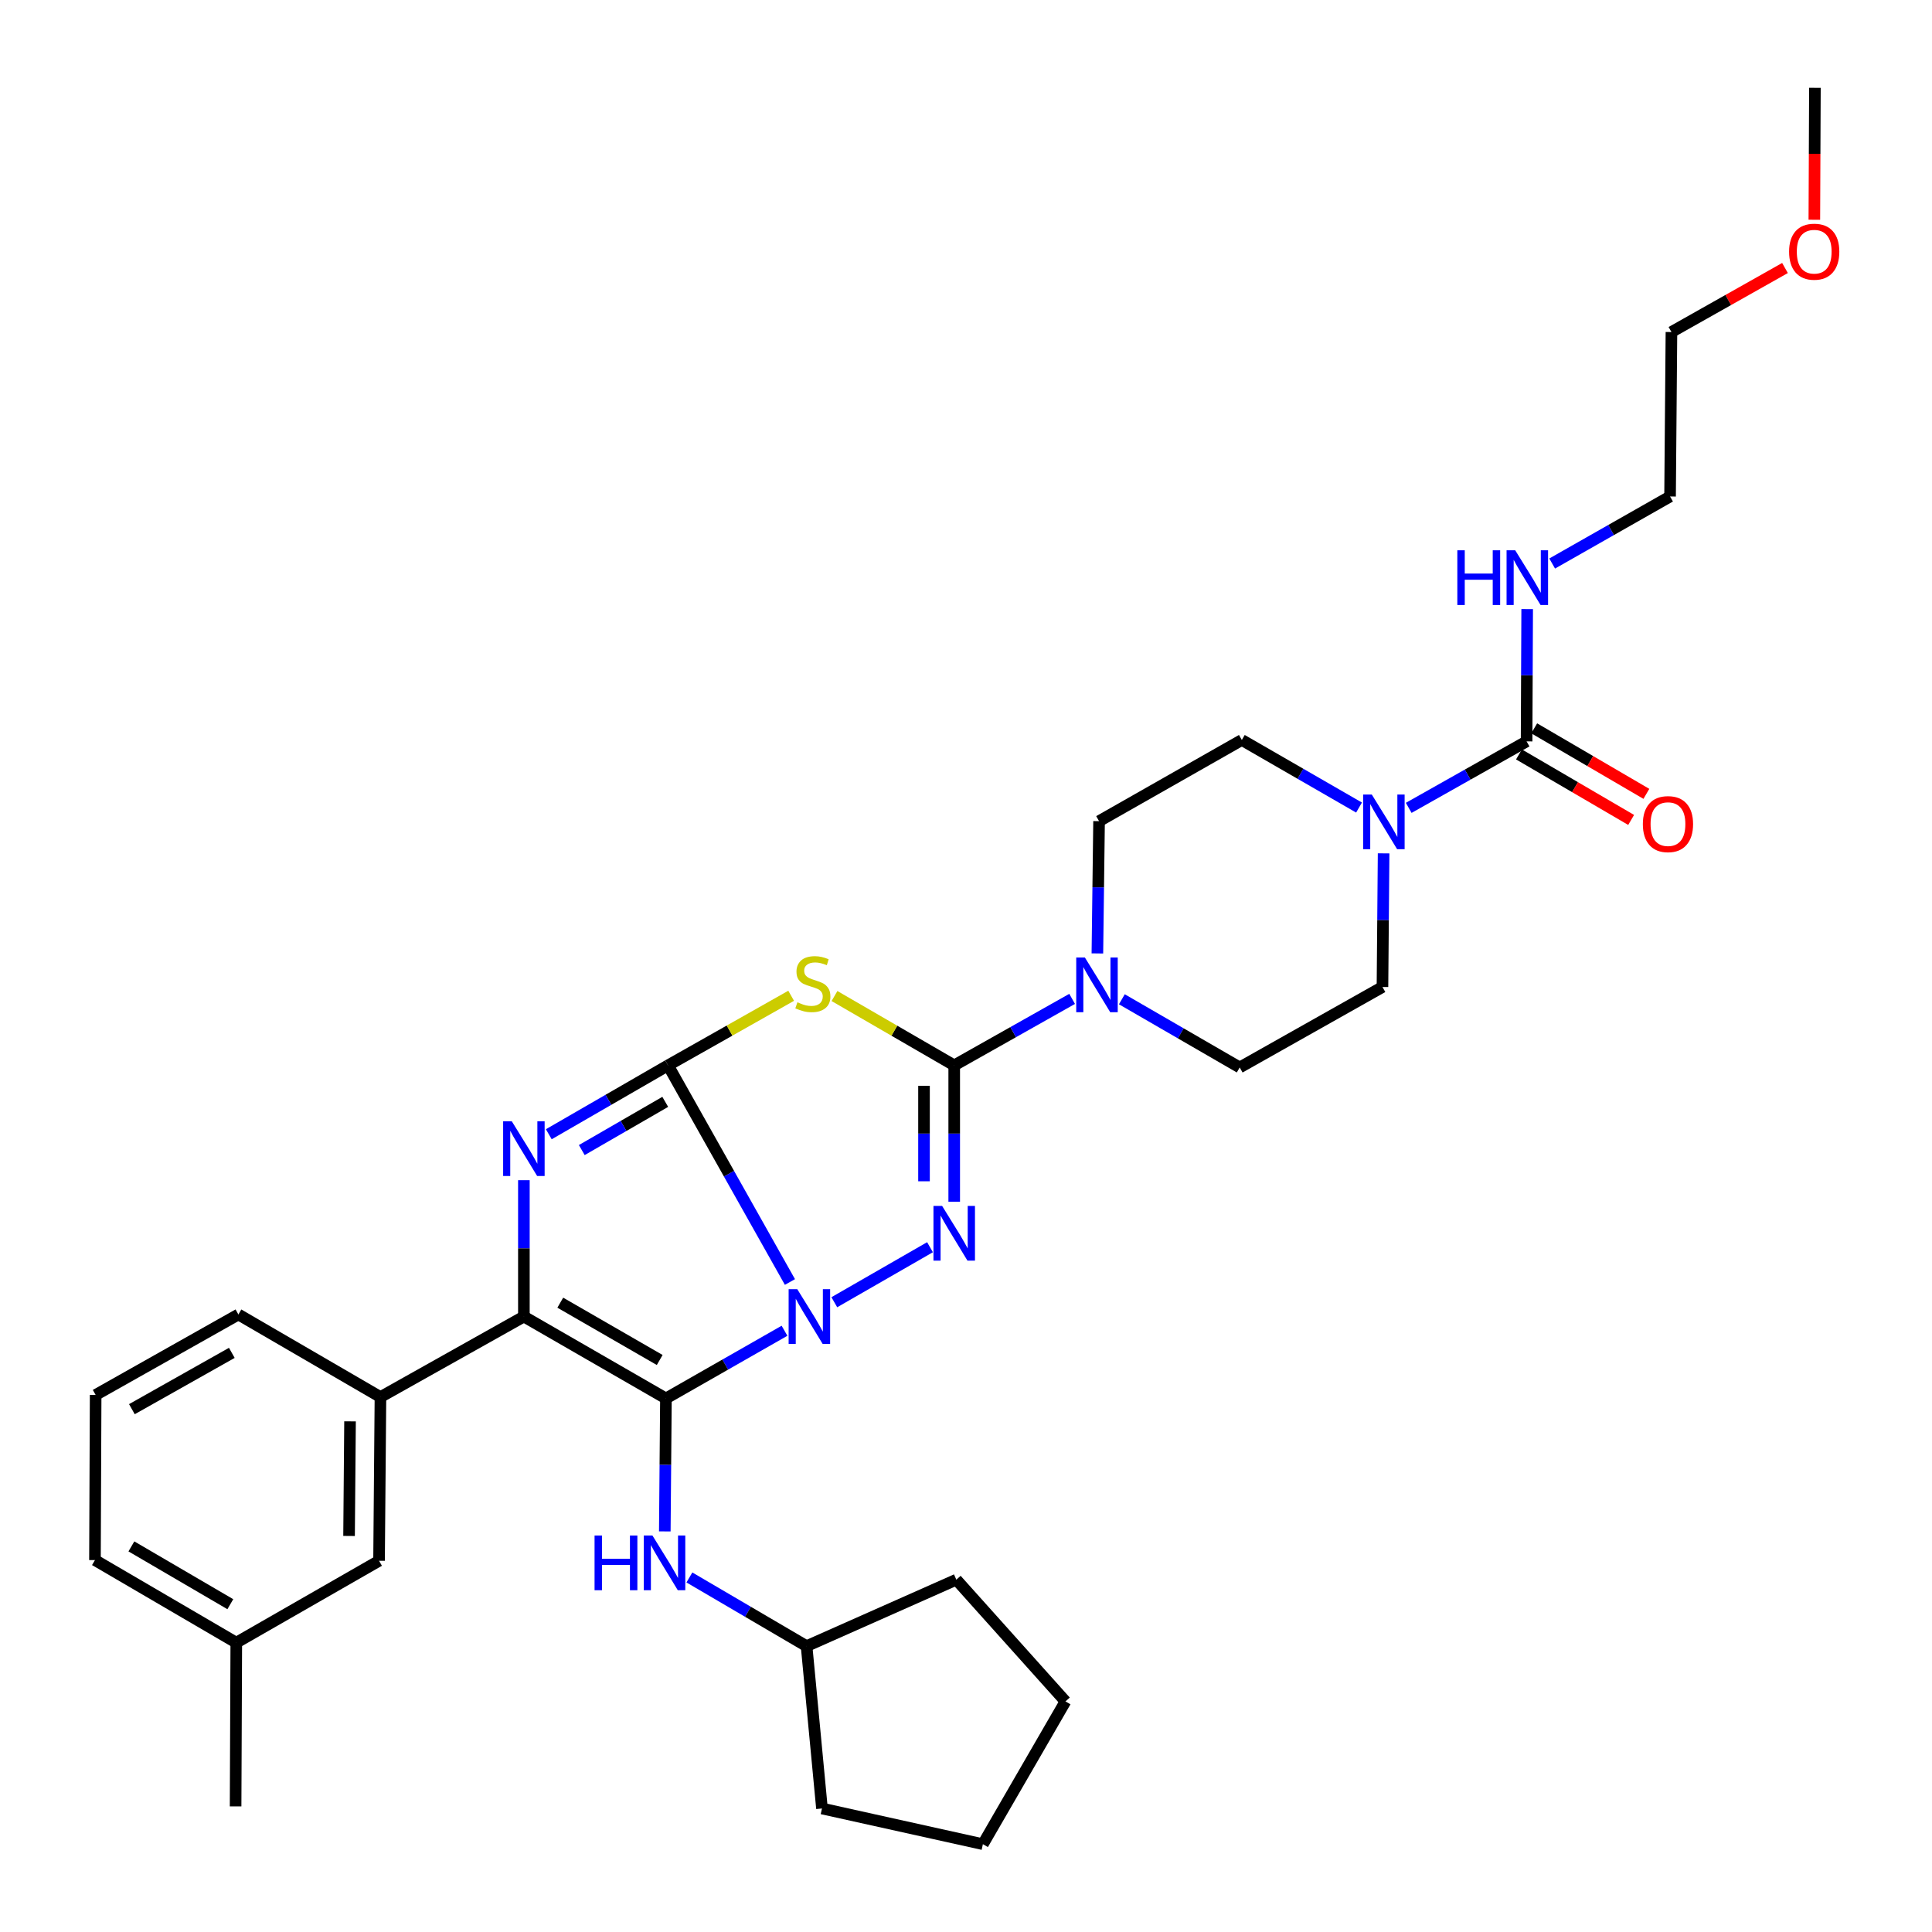 <?xml version='1.0' encoding='iso-8859-1'?>
<svg version='1.1' baseProfile='full'
              xmlns='http://www.w3.org/2000/svg'
                      xmlns:rdkit='http://www.rdkit.org/xml'
                      xmlns:xlink='http://www.w3.org/1999/xlink'
                  xml:space='preserve'
width='1000px' height='1000px' viewBox='0 0 1000 1000'>
<!-- END OF HEADER -->
<rect style='opacity:1.0;fill:#FFFFFF;stroke:none' width='1000' height='1000' x='0' y='0'> </rect>
<path class='bond-0' d='M 408.868,663.559 L 377.318,607.497' style='fill:none;fill-rule:evenodd;stroke:#0000FF;stroke-width:6px;stroke-linecap:butt;stroke-linejoin:miter;stroke-opacity:1' />
<path class='bond-0' d='M 377.318,607.497 L 345.769,551.435' style='fill:none;fill-rule:evenodd;stroke:#000000;stroke-width:6px;stroke-linecap:butt;stroke-linejoin:miter;stroke-opacity:1' />
<path class='bond-1' d='M 406.058,688.799 L 375.371,706.316' style='fill:none;fill-rule:evenodd;stroke:#0000FF;stroke-width:6px;stroke-linecap:butt;stroke-linejoin:miter;stroke-opacity:1' />
<path class='bond-1' d='M 375.371,706.316 L 344.683,723.833' style='fill:none;fill-rule:evenodd;stroke:#000000;stroke-width:6px;stroke-linecap:butt;stroke-linejoin:miter;stroke-opacity:1' />
<path class='bond-2' d='M 431.837,674.031 L 481.37,645.554' style='fill:none;fill-rule:evenodd;stroke:#0000FF;stroke-width:6px;stroke-linecap:butt;stroke-linejoin:miter;stroke-opacity:1' />
<path class='bond-4' d='M 345.769,551.435 L 314.912,569.26' style='fill:none;fill-rule:evenodd;stroke:#000000;stroke-width:6px;stroke-linecap:butt;stroke-linejoin:miter;stroke-opacity:1' />
<path class='bond-4' d='M 314.912,569.26 L 284.055,587.084' style='fill:none;fill-rule:evenodd;stroke:#0000FF;stroke-width:6px;stroke-linecap:butt;stroke-linejoin:miter;stroke-opacity:1' />
<path class='bond-4' d='M 344.332,570.32 L 322.732,582.797' style='fill:none;fill-rule:evenodd;stroke:#000000;stroke-width:6px;stroke-linecap:butt;stroke-linejoin:miter;stroke-opacity:1' />
<path class='bond-4' d='M 322.732,582.797 L 301.132,595.275' style='fill:none;fill-rule:evenodd;stroke:#0000FF;stroke-width:6px;stroke-linecap:butt;stroke-linejoin:miter;stroke-opacity:1' />
<path class='bond-5' d='M 345.769,551.435 L 377.635,533.422' style='fill:none;fill-rule:evenodd;stroke:#000000;stroke-width:6px;stroke-linecap:butt;stroke-linejoin:miter;stroke-opacity:1' />
<path class='bond-5' d='M 377.635,533.422 L 409.501,515.409' style='fill:none;fill-rule:evenodd;stroke:#CCCC00;stroke-width:6px;stroke-linecap:butt;stroke-linejoin:miter;stroke-opacity:1' />
<path class='bond-6' d='M 344.683,723.833 L 271.161,681.448' style='fill:none;fill-rule:evenodd;stroke:#000000;stroke-width:6px;stroke-linecap:butt;stroke-linejoin:miter;stroke-opacity:1' />
<path class='bond-6' d='M 341.463,703.931 L 289.997,674.262' style='fill:none;fill-rule:evenodd;stroke:#000000;stroke-width:6px;stroke-linecap:butt;stroke-linejoin:miter;stroke-opacity:1' />
<path class='bond-10' d='M 344.683,723.833 L 344.392,758.244' style='fill:none;fill-rule:evenodd;stroke:#000000;stroke-width:6px;stroke-linecap:butt;stroke-linejoin:miter;stroke-opacity:1' />
<path class='bond-10' d='M 344.392,758.244 L 344.1,792.654' style='fill:none;fill-rule:evenodd;stroke:#0000FF;stroke-width:6px;stroke-linecap:butt;stroke-linejoin:miter;stroke-opacity:1' />
<path class='bond-3' d='M 493.9,622.018 L 493.9,586.727' style='fill:none;fill-rule:evenodd;stroke:#0000FF;stroke-width:6px;stroke-linecap:butt;stroke-linejoin:miter;stroke-opacity:1' />
<path class='bond-3' d='M 493.9,586.727 L 493.9,551.435' style='fill:none;fill-rule:evenodd;stroke:#000000;stroke-width:6px;stroke-linecap:butt;stroke-linejoin:miter;stroke-opacity:1' />
<path class='bond-3' d='M 478.266,611.431 L 478.266,586.727' style='fill:none;fill-rule:evenodd;stroke:#0000FF;stroke-width:6px;stroke-linecap:butt;stroke-linejoin:miter;stroke-opacity:1' />
<path class='bond-3' d='M 478.266,586.727 L 478.266,562.023' style='fill:none;fill-rule:evenodd;stroke:#000000;stroke-width:6px;stroke-linecap:butt;stroke-linejoin:miter;stroke-opacity:1' />
<path class='bond-7' d='M 493.9,551.435 L 524.417,534.229' style='fill:none;fill-rule:evenodd;stroke:#000000;stroke-width:6px;stroke-linecap:butt;stroke-linejoin:miter;stroke-opacity:1' />
<path class='bond-7' d='M 524.417,534.229 L 554.935,517.022' style='fill:none;fill-rule:evenodd;stroke:#0000FF;stroke-width:6px;stroke-linecap:butt;stroke-linejoin:miter;stroke-opacity:1' />
<path class='bond-34' d='M 493.9,551.435 L 462.914,533.489' style='fill:none;fill-rule:evenodd;stroke:#000000;stroke-width:6px;stroke-linecap:butt;stroke-linejoin:miter;stroke-opacity:1' />
<path class='bond-34' d='M 462.914,533.489 L 431.927,515.542' style='fill:none;fill-rule:evenodd;stroke:#CCCC00;stroke-width:6px;stroke-linecap:butt;stroke-linejoin:miter;stroke-opacity:1' />
<path class='bond-33' d='M 271.161,610.866 L 271.161,646.157' style='fill:none;fill-rule:evenodd;stroke:#0000FF;stroke-width:6px;stroke-linecap:butt;stroke-linejoin:miter;stroke-opacity:1' />
<path class='bond-33' d='M 271.161,646.157 L 271.161,681.448' style='fill:none;fill-rule:evenodd;stroke:#000000;stroke-width:6px;stroke-linecap:butt;stroke-linejoin:miter;stroke-opacity:1' />
<path class='bond-11' d='M 271.161,681.448 L 196.918,723.112' style='fill:none;fill-rule:evenodd;stroke:#000000;stroke-width:6px;stroke-linecap:butt;stroke-linejoin:miter;stroke-opacity:1' />
<path class='bond-12' d='M 580.67,517.219 L 611.172,534.866' style='fill:none;fill-rule:evenodd;stroke:#0000FF;stroke-width:6px;stroke-linecap:butt;stroke-linejoin:miter;stroke-opacity:1' />
<path class='bond-12' d='M 611.172,534.866 L 641.674,552.512' style='fill:none;fill-rule:evenodd;stroke:#000000;stroke-width:6px;stroke-linecap:butt;stroke-linejoin:miter;stroke-opacity:1' />
<path class='bond-13' d='M 568.003,493.492 L 568.438,459.26' style='fill:none;fill-rule:evenodd;stroke:#0000FF;stroke-width:6px;stroke-linecap:butt;stroke-linejoin:miter;stroke-opacity:1' />
<path class='bond-13' d='M 568.438,459.26 L 568.873,425.027' style='fill:none;fill-rule:evenodd;stroke:#000000;stroke-width:6px;stroke-linecap:butt;stroke-linejoin:miter;stroke-opacity:1' />
<path class='bond-8' d='M 790.161,383.736 L 759.656,400.942' style='fill:none;fill-rule:evenodd;stroke:#000000;stroke-width:6px;stroke-linecap:butt;stroke-linejoin:miter;stroke-opacity:1' />
<path class='bond-8' d='M 759.656,400.942 L 729.152,418.147' style='fill:none;fill-rule:evenodd;stroke:#0000FF;stroke-width:6px;stroke-linecap:butt;stroke-linejoin:miter;stroke-opacity:1' />
<path class='bond-16' d='M 786.219,390.486 L 815.247,407.441' style='fill:none;fill-rule:evenodd;stroke:#000000;stroke-width:6px;stroke-linecap:butt;stroke-linejoin:miter;stroke-opacity:1' />
<path class='bond-16' d='M 815.247,407.441 L 844.275,424.397' style='fill:none;fill-rule:evenodd;stroke:#FF0000;stroke-width:6px;stroke-linecap:butt;stroke-linejoin:miter;stroke-opacity:1' />
<path class='bond-16' d='M 794.104,376.986 L 823.132,393.942' style='fill:none;fill-rule:evenodd;stroke:#000000;stroke-width:6px;stroke-linecap:butt;stroke-linejoin:miter;stroke-opacity:1' />
<path class='bond-16' d='M 823.132,393.942 L 852.16,410.897' style='fill:none;fill-rule:evenodd;stroke:#FF0000;stroke-width:6px;stroke-linecap:butt;stroke-linejoin:miter;stroke-opacity:1' />
<path class='bond-18' d='M 790.161,383.736 L 790.312,349.504' style='fill:none;fill-rule:evenodd;stroke:#000000;stroke-width:6px;stroke-linecap:butt;stroke-linejoin:miter;stroke-opacity:1' />
<path class='bond-18' d='M 790.312,349.504 L 790.463,315.271' style='fill:none;fill-rule:evenodd;stroke:#0000FF;stroke-width:6px;stroke-linecap:butt;stroke-linejoin:miter;stroke-opacity:1' />
<path class='bond-9' d='M 703.43,417.986 L 673.099,400.501' style='fill:none;fill-rule:evenodd;stroke:#0000FF;stroke-width:6px;stroke-linecap:butt;stroke-linejoin:miter;stroke-opacity:1' />
<path class='bond-9' d='M 673.099,400.501 L 642.769,383.015' style='fill:none;fill-rule:evenodd;stroke:#000000;stroke-width:6px;stroke-linecap:butt;stroke-linejoin:miter;stroke-opacity:1' />
<path class='bond-35' d='M 716.152,441.697 L 715.857,476.281' style='fill:none;fill-rule:evenodd;stroke:#0000FF;stroke-width:6px;stroke-linecap:butt;stroke-linejoin:miter;stroke-opacity:1' />
<path class='bond-35' d='M 715.857,476.281 L 715.562,510.866' style='fill:none;fill-rule:evenodd;stroke:#000000;stroke-width:6px;stroke-linecap:butt;stroke-linejoin:miter;stroke-opacity:1' />
<path class='bond-19' d='M 356.833,816.487 L 387.159,834.263' style='fill:none;fill-rule:evenodd;stroke:#0000FF;stroke-width:6px;stroke-linecap:butt;stroke-linejoin:miter;stroke-opacity:1' />
<path class='bond-19' d='M 387.159,834.263 L 417.485,852.04' style='fill:none;fill-rule:evenodd;stroke:#000000;stroke-width:6px;stroke-linecap:butt;stroke-linejoin:miter;stroke-opacity:1' />
<path class='bond-17' d='M 196.918,723.112 L 196.197,807.857' style='fill:none;fill-rule:evenodd;stroke:#000000;stroke-width:6px;stroke-linecap:butt;stroke-linejoin:miter;stroke-opacity:1' />
<path class='bond-17' d='M 181.176,735.691 L 180.671,795.012' style='fill:none;fill-rule:evenodd;stroke:#000000;stroke-width:6px;stroke-linecap:butt;stroke-linejoin:miter;stroke-opacity:1' />
<path class='bond-21' d='M 196.918,723.112 L 123.395,680.371' style='fill:none;fill-rule:evenodd;stroke:#000000;stroke-width:6px;stroke-linecap:butt;stroke-linejoin:miter;stroke-opacity:1' />
<path class='bond-14' d='M 641.674,552.512 L 715.562,510.866' style='fill:none;fill-rule:evenodd;stroke:#000000;stroke-width:6px;stroke-linecap:butt;stroke-linejoin:miter;stroke-opacity:1' />
<path class='bond-15' d='M 568.873,425.027 L 642.769,383.015' style='fill:none;fill-rule:evenodd;stroke:#000000;stroke-width:6px;stroke-linecap:butt;stroke-linejoin:miter;stroke-opacity:1' />
<path class='bond-20' d='M 196.197,807.857 L 122.301,850.242' style='fill:none;fill-rule:evenodd;stroke:#000000;stroke-width:6px;stroke-linecap:butt;stroke-linejoin:miter;stroke-opacity:1' />
<path class='bond-24' d='M 803.4,291.677 L 833.911,274.329' style='fill:none;fill-rule:evenodd;stroke:#0000FF;stroke-width:6px;stroke-linecap:butt;stroke-linejoin:miter;stroke-opacity:1' />
<path class='bond-24' d='M 833.911,274.329 L 864.422,256.981' style='fill:none;fill-rule:evenodd;stroke:#000000;stroke-width:6px;stroke-linecap:butt;stroke-linejoin:miter;stroke-opacity:1' />
<path class='bond-29' d='M 417.485,852.04 L 425.45,936.071' style='fill:none;fill-rule:evenodd;stroke:#000000;stroke-width:6px;stroke-linecap:butt;stroke-linejoin:miter;stroke-opacity:1' />
<path class='bond-30' d='M 417.485,852.04 L 494.994,817.636' style='fill:none;fill-rule:evenodd;stroke:#000000;stroke-width:6px;stroke-linecap:butt;stroke-linejoin:miter;stroke-opacity:1' />
<path class='bond-27' d='M 122.301,850.242 L 121.945,934.986' style='fill:none;fill-rule:evenodd;stroke:#000000;stroke-width:6px;stroke-linecap:butt;stroke-linejoin:miter;stroke-opacity:1' />
<path class='bond-37' d='M 122.301,850.242 L 49.152,807.5' style='fill:none;fill-rule:evenodd;stroke:#000000;stroke-width:6px;stroke-linecap:butt;stroke-linejoin:miter;stroke-opacity:1' />
<path class='bond-37' d='M 119.215,830.332 L 68.011,800.413' style='fill:none;fill-rule:evenodd;stroke:#000000;stroke-width:6px;stroke-linecap:butt;stroke-linejoin:miter;stroke-opacity:1' />
<path class='bond-22' d='M 123.395,680.371 L 49.508,722.018' style='fill:none;fill-rule:evenodd;stroke:#000000;stroke-width:6px;stroke-linecap:butt;stroke-linejoin:miter;stroke-opacity:1' />
<path class='bond-22' d='M 119.988,700.238 L 68.267,729.39' style='fill:none;fill-rule:evenodd;stroke:#000000;stroke-width:6px;stroke-linecap:butt;stroke-linejoin:miter;stroke-opacity:1' />
<path class='bond-25' d='M 49.508,722.018 L 49.152,807.5' style='fill:none;fill-rule:evenodd;stroke:#000000;stroke-width:6px;stroke-linecap:butt;stroke-linejoin:miter;stroke-opacity:1' />
<path class='bond-23' d='M 923.909,138.717 L 894.522,155.29' style='fill:none;fill-rule:evenodd;stroke:#FF0000;stroke-width:6px;stroke-linecap:butt;stroke-linejoin:miter;stroke-opacity:1' />
<path class='bond-23' d='M 894.522,155.29 L 865.134,171.863' style='fill:none;fill-rule:evenodd;stroke:#000000;stroke-width:6px;stroke-linecap:butt;stroke-linejoin:miter;stroke-opacity:1' />
<path class='bond-28' d='M 939.101,113.752 L 939.248,79.603' style='fill:none;fill-rule:evenodd;stroke:#FF0000;stroke-width:6px;stroke-linecap:butt;stroke-linejoin:miter;stroke-opacity:1' />
<path class='bond-28' d='M 939.248,79.603 L 939.395,45.455' style='fill:none;fill-rule:evenodd;stroke:#000000;stroke-width:6px;stroke-linecap:butt;stroke-linejoin:miter;stroke-opacity:1' />
<path class='bond-26' d='M 864.422,256.981 L 865.134,171.863' style='fill:none;fill-rule:evenodd;stroke:#000000;stroke-width:6px;stroke-linecap:butt;stroke-linejoin:miter;stroke-opacity:1' />
<path class='bond-31' d='M 425.45,936.071 L 508.743,954.545' style='fill:none;fill-rule:evenodd;stroke:#000000;stroke-width:6px;stroke-linecap:butt;stroke-linejoin:miter;stroke-opacity:1' />
<path class='bond-32' d='M 494.994,817.636 L 551.485,880.649' style='fill:none;fill-rule:evenodd;stroke:#000000;stroke-width:6px;stroke-linecap:butt;stroke-linejoin:miter;stroke-opacity:1' />
<path class='bond-36' d='M 508.743,954.545 L 551.485,880.649' style='fill:none;fill-rule:evenodd;stroke:#000000;stroke-width:6px;stroke-linecap:butt;stroke-linejoin:miter;stroke-opacity:1' />
<path  class='atom-0' d='M 412.676 667.288
L 421.956 682.288
Q 422.876 683.768, 424.356 686.448
Q 425.836 689.128, 425.916 689.288
L 425.916 667.288
L 429.676 667.288
L 429.676 695.608
L 425.796 695.608
L 415.836 679.208
Q 414.676 677.288, 413.436 675.088
Q 412.236 672.888, 411.876 672.208
L 411.876 695.608
L 408.196 695.608
L 408.196 667.288
L 412.676 667.288
' fill='#0000FF'/>
<path  class='atom-3' d='M 487.64 624.191
L 496.92 639.191
Q 497.84 640.671, 499.32 643.351
Q 500.8 646.031, 500.88 646.191
L 500.88 624.191
L 504.64 624.191
L 504.64 652.511
L 500.76 652.511
L 490.8 636.111
Q 489.64 634.191, 488.4 631.991
Q 487.2 629.791, 486.84 629.111
L 486.84 652.511
L 483.16 652.511
L 483.16 624.191
L 487.64 624.191
' fill='#0000FF'/>
<path  class='atom-5' d='M 264.901 580.373
L 274.181 595.373
Q 275.101 596.853, 276.581 599.533
Q 278.061 602.213, 278.141 602.373
L 278.141 580.373
L 281.901 580.373
L 281.901 608.693
L 278.021 608.693
L 268.061 592.293
Q 266.901 590.373, 265.661 588.173
Q 264.461 585.973, 264.101 585.293
L 264.101 608.693
L 260.421 608.693
L 260.421 580.373
L 264.901 580.373
' fill='#0000FF'/>
<path  class='atom-6' d='M 412.733 518.779
Q 413.053 518.899, 414.373 519.459
Q 415.693 520.019, 417.133 520.379
Q 418.613 520.699, 420.053 520.699
Q 422.733 520.699, 424.293 519.419
Q 425.853 518.099, 425.853 515.819
Q 425.853 514.259, 425.053 513.299
Q 424.293 512.339, 423.093 511.819
Q 421.893 511.299, 419.893 510.699
Q 417.373 509.939, 415.853 509.219
Q 414.373 508.499, 413.293 506.979
Q 412.253 505.459, 412.253 502.899
Q 412.253 499.339, 414.653 497.139
Q 417.093 494.939, 421.893 494.939
Q 425.173 494.939, 428.893 496.499
L 427.973 499.579
Q 424.573 498.179, 422.013 498.179
Q 419.253 498.179, 417.733 499.339
Q 416.213 500.459, 416.253 502.419
Q 416.253 503.939, 417.013 504.859
Q 417.813 505.779, 418.933 506.299
Q 420.093 506.819, 422.013 507.419
Q 424.573 508.219, 426.093 509.019
Q 427.613 509.819, 428.693 511.459
Q 429.813 513.059, 429.813 515.819
Q 429.813 519.739, 427.173 521.859
Q 424.573 523.939, 420.213 523.939
Q 417.693 523.939, 415.773 523.379
Q 413.893 522.859, 411.653 521.939
L 412.733 518.779
' fill='#CCCC00'/>
<path  class='atom-8' d='M 561.536 495.611
L 570.816 510.611
Q 571.736 512.091, 573.216 514.771
Q 574.696 517.451, 574.776 517.611
L 574.776 495.611
L 578.536 495.611
L 578.536 523.931
L 574.656 523.931
L 564.696 507.531
Q 563.536 505.611, 562.296 503.411
Q 561.096 501.211, 560.736 500.531
L 560.736 523.931
L 557.056 523.931
L 557.056 495.611
L 561.536 495.611
' fill='#0000FF'/>
<path  class='atom-10' d='M 710.031 411.24
L 719.311 426.24
Q 720.231 427.72, 721.711 430.4
Q 723.191 433.08, 723.271 433.24
L 723.271 411.24
L 727.031 411.24
L 727.031 439.56
L 723.151 439.56
L 713.191 423.16
Q 712.031 421.24, 710.791 419.04
Q 709.591 416.84, 709.231 416.16
L 709.231 439.56
L 705.551 439.56
L 705.551 411.24
L 710.031 411.24
' fill='#0000FF'/>
<path  class='atom-11' d='M 307.743 794.782
L 311.583 794.782
L 311.583 806.822
L 326.063 806.822
L 326.063 794.782
L 329.903 794.782
L 329.903 823.102
L 326.063 823.102
L 326.063 810.022
L 311.583 810.022
L 311.583 823.102
L 307.743 823.102
L 307.743 794.782
' fill='#0000FF'/>
<path  class='atom-11' d='M 337.703 794.782
L 346.983 809.782
Q 347.903 811.262, 349.383 813.942
Q 350.863 816.622, 350.943 816.782
L 350.943 794.782
L 354.703 794.782
L 354.703 823.102
L 350.823 823.102
L 340.863 806.702
Q 339.703 804.782, 338.463 802.582
Q 337.263 800.382, 336.903 799.702
L 336.903 823.102
L 333.223 823.102
L 333.223 794.782
L 337.703 794.782
' fill='#0000FF'/>
<path  class='atom-17' d='M 850.336 426.557
Q 850.336 419.757, 853.696 415.957
Q 857.056 412.157, 863.336 412.157
Q 869.616 412.157, 872.976 415.957
Q 876.336 419.757, 876.336 426.557
Q 876.336 433.437, 872.936 437.357
Q 869.536 441.237, 863.336 441.237
Q 857.096 441.237, 853.696 437.357
Q 850.336 433.477, 850.336 426.557
M 863.336 438.037
Q 867.656 438.037, 869.976 435.157
Q 872.336 432.237, 872.336 426.557
Q 872.336 420.997, 869.976 418.197
Q 867.656 415.357, 863.336 415.357
Q 859.016 415.357, 856.656 418.157
Q 854.336 420.957, 854.336 426.557
Q 854.336 432.277, 856.656 435.157
Q 859.016 438.037, 863.336 438.037
' fill='#FF0000'/>
<path  class='atom-19' d='M 754.315 284.832
L 758.155 284.832
L 758.155 296.872
L 772.635 296.872
L 772.635 284.832
L 776.475 284.832
L 776.475 313.152
L 772.635 313.152
L 772.635 300.072
L 758.155 300.072
L 758.155 313.152
L 754.315 313.152
L 754.315 284.832
' fill='#0000FF'/>
<path  class='atom-19' d='M 784.275 284.832
L 793.555 299.832
Q 794.475 301.312, 795.955 303.992
Q 797.435 306.672, 797.515 306.832
L 797.515 284.832
L 801.275 284.832
L 801.275 313.152
L 797.395 313.152
L 787.435 296.752
Q 786.275 294.832, 785.035 292.632
Q 783.835 290.432, 783.475 289.752
L 783.475 313.152
L 779.795 313.152
L 779.795 284.832
L 784.275 284.832
' fill='#0000FF'/>
<path  class='atom-24' d='M 926.03 130.27
Q 926.03 123.47, 929.39 119.67
Q 932.75 115.87, 939.03 115.87
Q 945.31 115.87, 948.67 119.67
Q 952.03 123.47, 952.03 130.27
Q 952.03 137.15, 948.63 141.07
Q 945.23 144.95, 939.03 144.95
Q 932.79 144.95, 929.39 141.07
Q 926.03 137.19, 926.03 130.27
M 939.03 141.75
Q 943.35 141.75, 945.67 138.87
Q 948.03 135.95, 948.03 130.27
Q 948.03 124.71, 945.67 121.91
Q 943.35 119.07, 939.03 119.07
Q 934.71 119.07, 932.35 121.87
Q 930.03 124.67, 930.03 130.27
Q 930.03 135.99, 932.35 138.87
Q 934.71 141.75, 939.03 141.75
' fill='#FF0000'/>
</svg>
